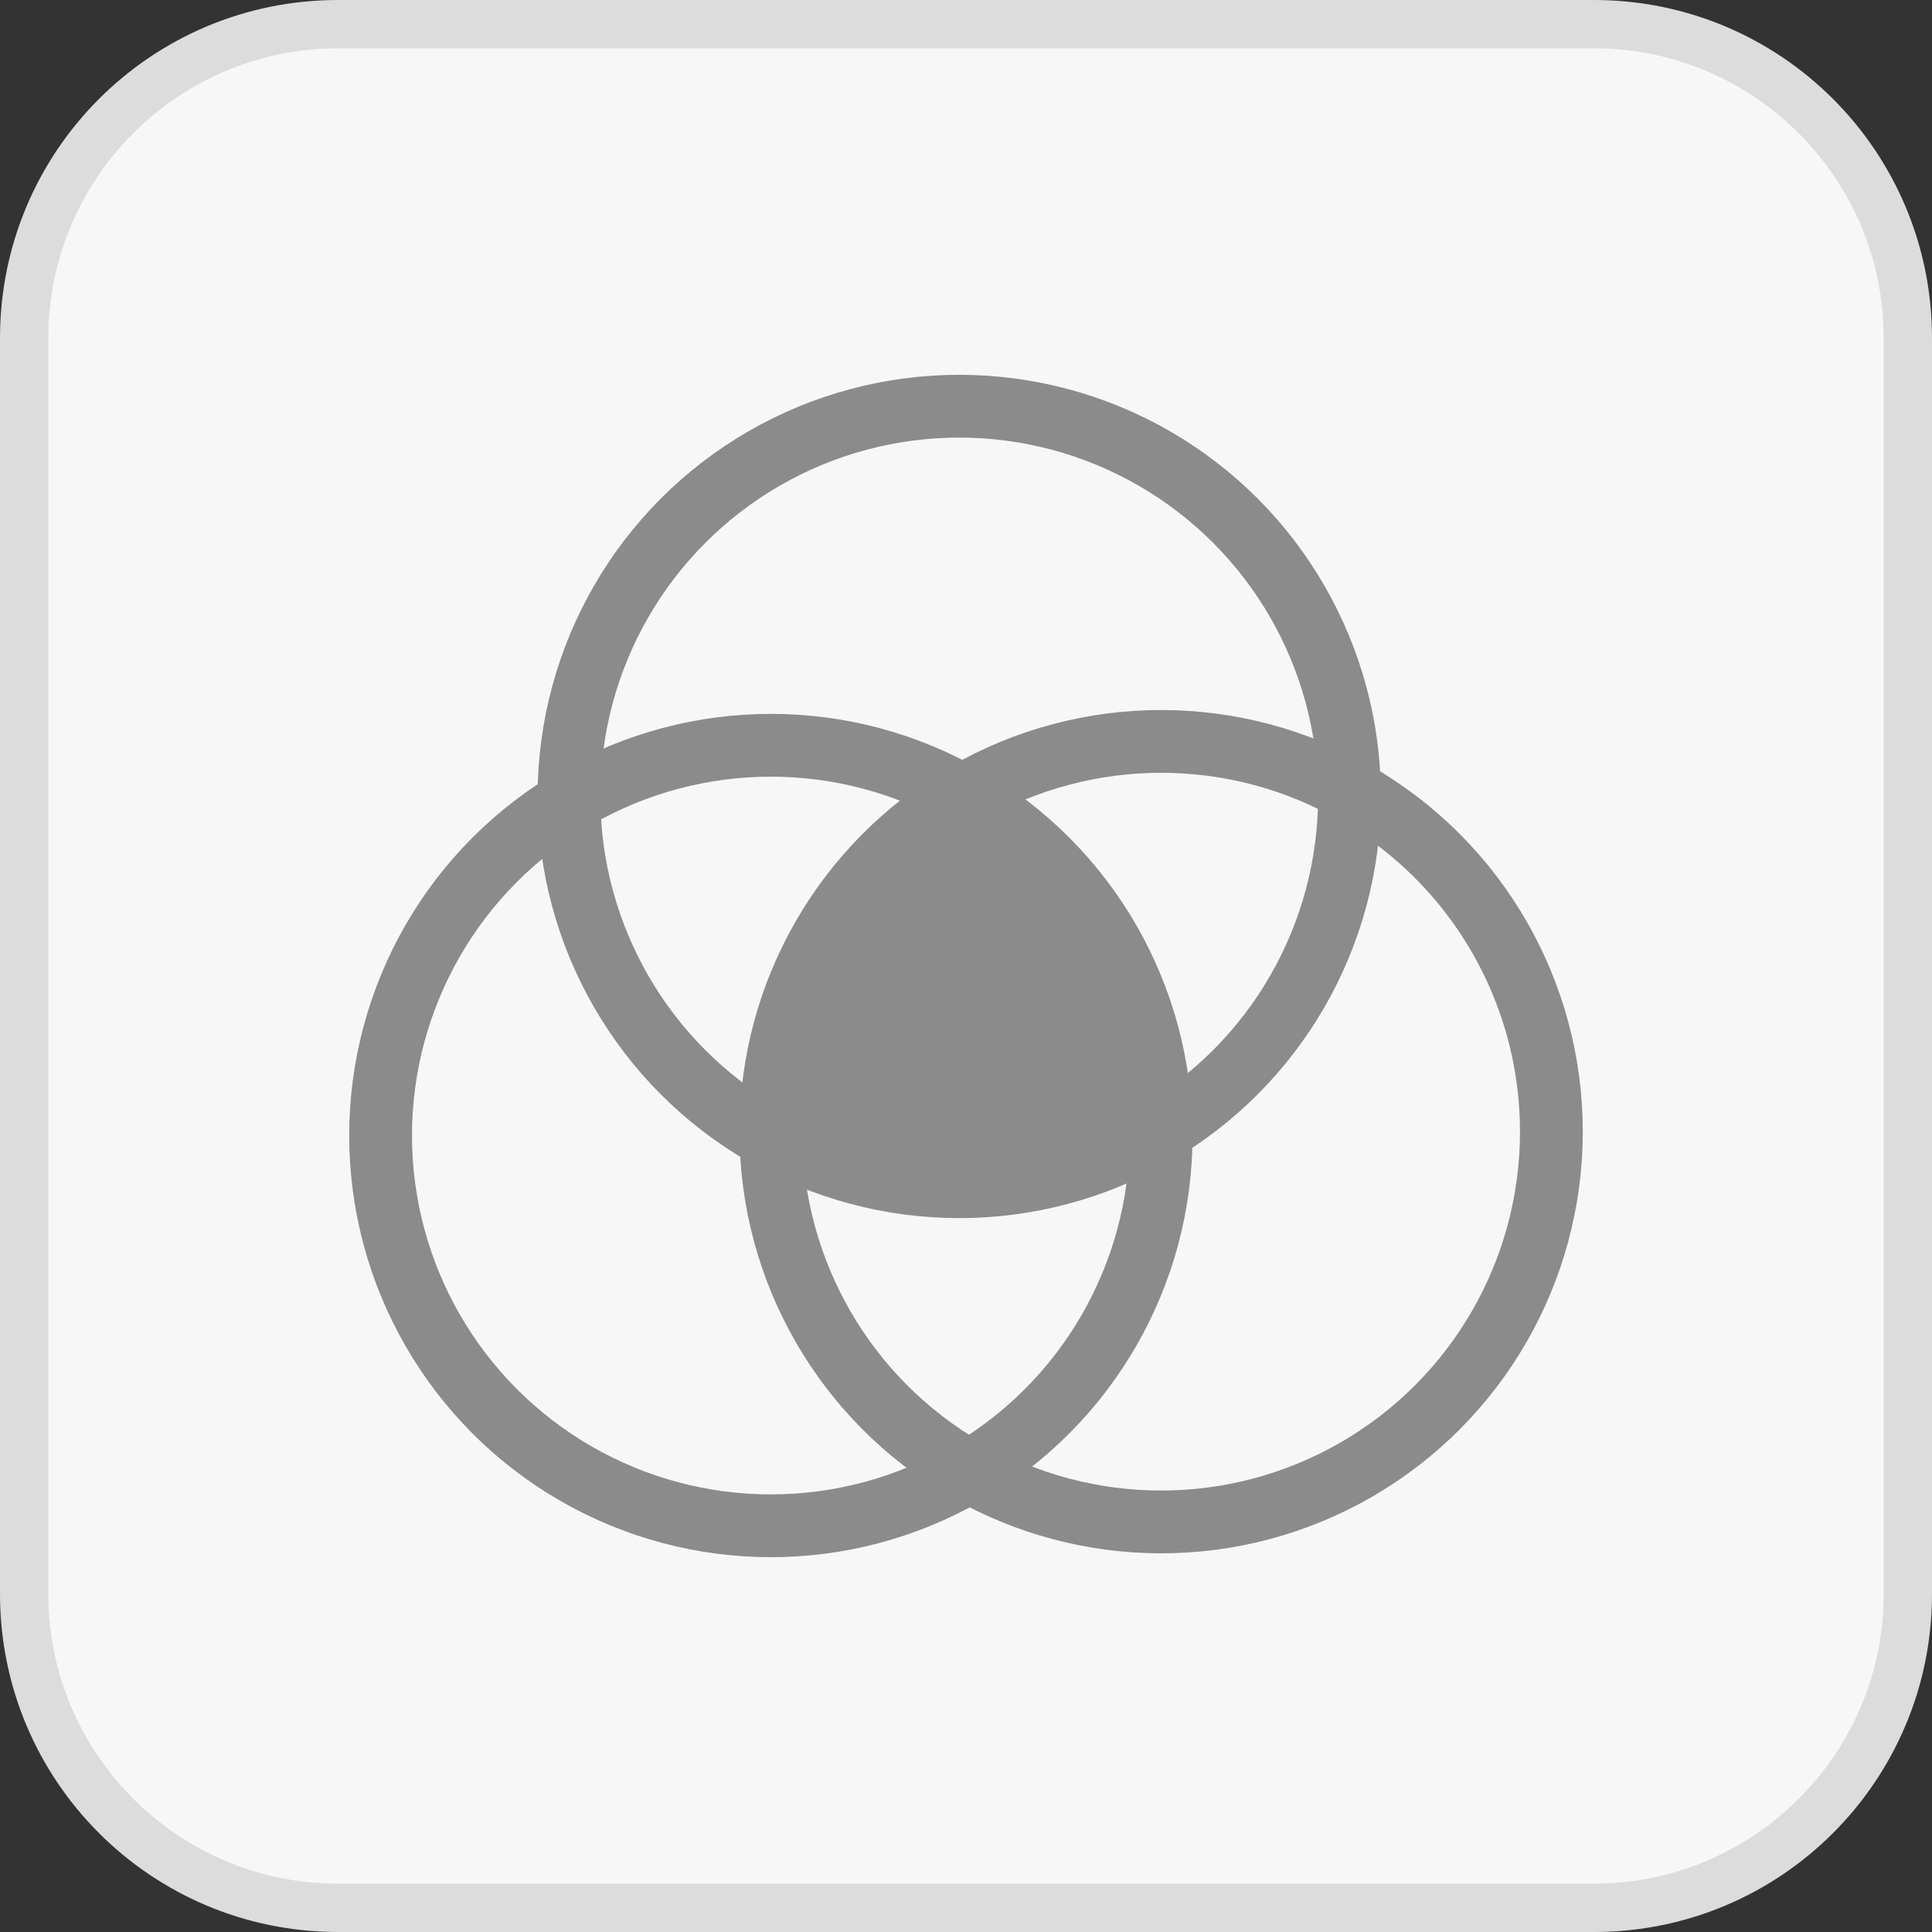 <svg xmlns="http://www.w3.org/2000/svg" id="Ebene_1" viewBox="0 0 40 40"><rect x="0" y="0" width="40" height="40" fill="#333333" stroke="none"/><defs><style>.cls-1{fill:#dcdcdc;}.cls-1,.cls-2,.cls-3{stroke-width:0px;}.cls-2{fill:#f7f7f7;}.cls-3{fill:#8b8b8b;}.cls-4{fill:none;stroke:#8b8b8b;stroke-miterlimit:10;stroke-width:1.3px;}</style></defs><rect class="cls-2" x=".5" y=".5" width="39" height="39" rx="6.5" ry="6.5"></rect><path class="cls-1" d="m33,1c3.31,0,6,2.69,6,6v26c0,3.31-2.69,6-6,6H7c-3.31,0-6-2.69-6-6V7C1,3.69,3.69,1,7,1h26m0-1H7C3.13,0,0,3.13,0,7v26c0,3.87,3.13,7,7,7h26c3.87,0,7-3.13,7-7V7c0-3.87-3.13-7-7-7h0Z"></path><circle class="cls-4" cx="19.86" cy="16.49" r="8.08"></circle><circle class="cls-4" cx="24.04" cy="23.43" r="8.08"></circle><circle class="cls-4" cx="15.96" cy="23.51" r="8.08"></circle><path class="cls-3" d="m24.03,23.41c-.04-2.51-1.23-4.96-3.44-6.51-.22-.15-.44-.29-.66-.42-.97.57-1.83,1.34-2.51,2.32-1.02,1.45-1.48,3.12-1.45,4.77,2.57,1.42,5.65,1.3,8.07-.16Z"></path></svg>